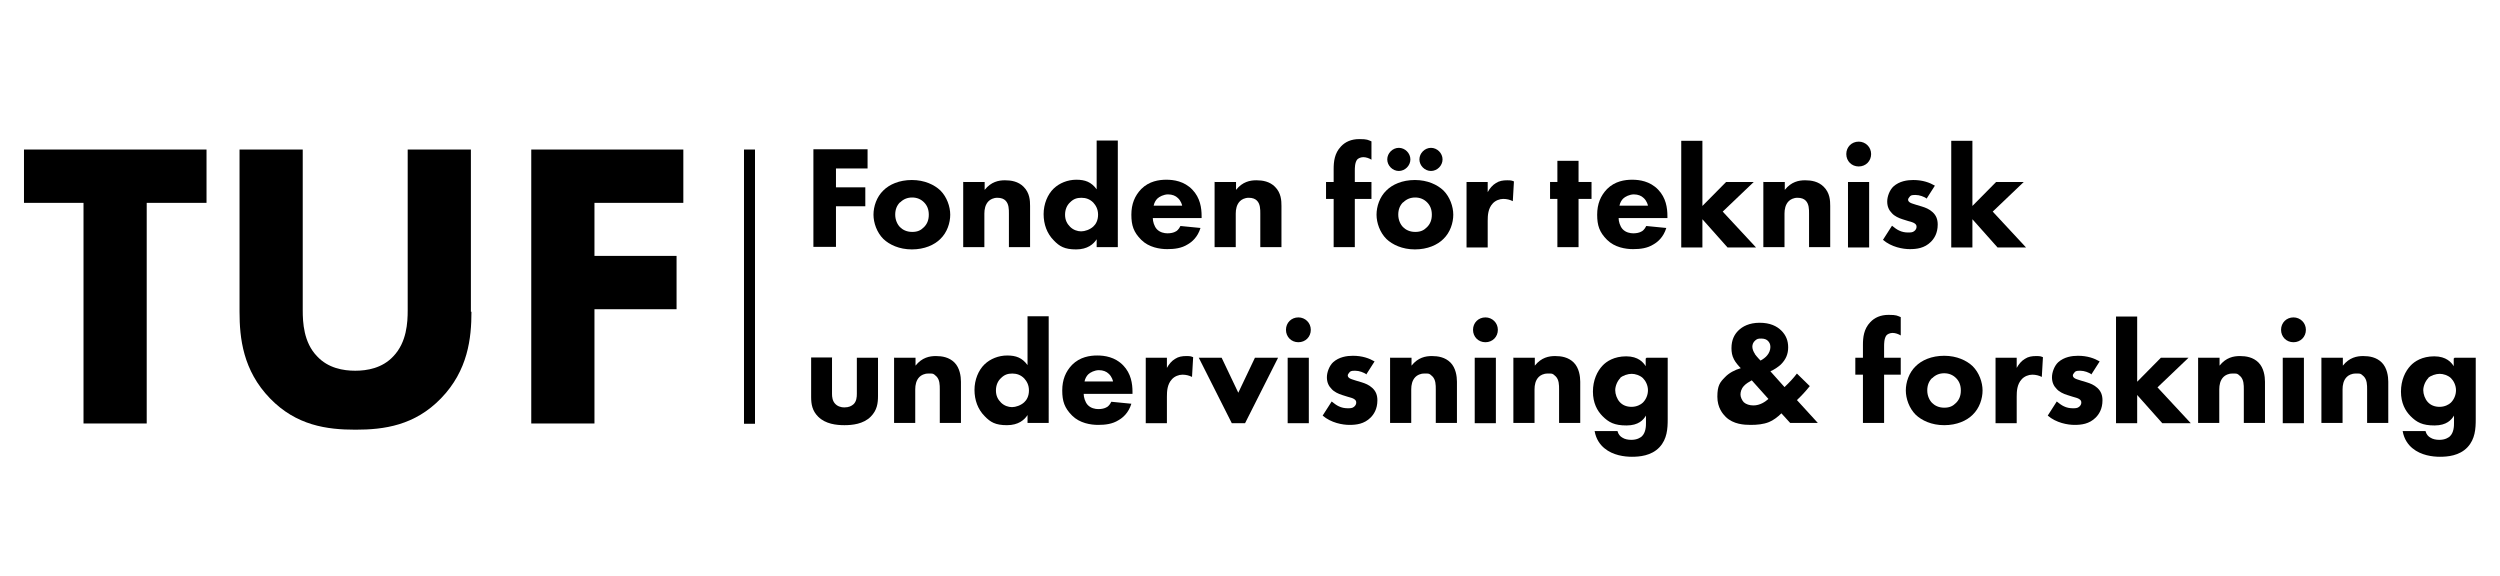 <svg viewBox="0 0 886.1 204.1" xmlns="http://www.w3.org/2000/svg"><path d="m307.5 59.7h-11.2v6.7h10.4v6.7h-10.4v14.4h-8v-34.6h19.2v6.7z"/><path d="m333.3 84.7c-2.1 2.1-5.6 3.7-10.1 3.7s-8-1.7-10.1-3.7c-2.3-2.3-3.5-5.7-3.5-8.6s1.1-6.3 3.5-8.6c2.1-2.1 5.6-3.7 10.1-3.7s8 1.7 10.1 3.7c2.3 2.3 3.5 5.7 3.5 8.6s-1.1 6.3-3.5 8.6zm-14.3-13c-1.1 1.1-1.7 2.5-1.7 4.4s.8 3.5 1.7 4.4 2.3 1.7 4.3 1.7 3.1-.6 4.2-1.7 1.7-2.5 1.7-4.4-.6-3.3-1.7-4.4-2.5-1.7-4.2-1.7-3.1.6-4.2 1.7z"/><path d="m341.5 64.5h7.5v2.8c2.3-2.9 5-3.4 7.2-3.4s4.7.4 6.6 2.3c2.2 2.2 2.3 4.9 2.3 6.8v14.6h-7.5v-11.9c0-1.5 0-3.4-1.2-4.6-.6-.6-1.5-1-2.9-1s-2.5.6-3.1 1.2c-1.2 1.2-1.5 2.9-1.5 4.4v11.9h-7.5v-23.2z"/><path d="m396.2 87.6h-7.5v-2.8c-1.1 1.7-3.2 3.6-7.3 3.6s-5.9-1.1-7.9-3.2c-2.4-2.4-3.6-5.7-3.6-9.3s1.4-7 3.6-9.1c2-1.9 4.9-3.1 8-3.1s5.3.8 7.2 3.4v-17.3h7.5zm-16.9-15.9c-1.1 1-1.8 2.5-1.8 4.4s.7 3.2 1.8 4.3 2.6 1.6 3.9 1.6 3.1-.6 4.3-1.7c.9-.8 1.7-2.2 1.7-4.2s-.8-3.3-1.7-4.3c-1.2-1.2-2.6-1.7-4.2-1.7s-2.8.4-4 1.6z"/><path d="m425.9 77.3h-17.3c0 1.2.5 2.9 1.4 3.9 1.1 1.2 2.7 1.5 3.8 1.5s2.2-.2 3-.7c.1 0 1-.6 1.6-1.9l7.1.7c-1 3.3-3.1 5-4.5 5.8-2.2 1.4-4.7 1.7-7.3 1.7s-6.5-.6-9.2-3.3-3.5-5.1-3.5-8.9 1.2-6.7 3.5-9.1c2.8-2.8 6.3-3.3 8.9-3.3s6.3.5 9.2 3.5c2.8 2.9 3.3 6.5 3.3 9.4v.8zm-6.9-4.4c0-.2-.4-1.7-1.5-2.7-.8-.8-2-1.3-3.5-1.3s-3.1.8-3.8 1.5c-.6.6-1.1 1.5-1.3 2.5z"/><path d="m430.6 64.5h7.5v2.8c2.3-2.9 5-3.4 7.2-3.4s4.7.4 6.6 2.3c2.2 2.2 2.3 4.9 2.3 6.8v14.6h-7.5v-11.9c0-1.5 0-3.4-1.2-4.6-.6-.6-1.5-1-2.9-1s-2.5.6-3.1 1.2c-1.2 1.2-1.5 2.9-1.5 4.4v11.9h-7.5v-23.2z"/><path d="m480.2 70.5v17.1h-7.5v-17.1h-2.7v-6h2.7v-4.6c0-2.6.3-5.6 2.6-8 1.5-1.6 3.6-2.6 6.5-2.6s3 .3 4.3.8v6.5c-.8-.5-1.9-.9-2.9-.9s-1.9.5-2.2.9c-.8 1.1-.8 2.9-.8 4v3.9h5.9v6z"/><path d="m511.6 84.7c-2.1 2.1-5.6 3.7-10.1 3.7s-8-1.7-10.1-3.7c-2.3-2.3-3.5-5.7-3.5-8.6s1.1-6.3 3.5-8.6c2.1-2.1 5.6-3.7 10.1-3.7s8 1.7 10.1 3.7c2.3 2.3 3.5 5.7 3.5 8.6s-1.1 6.3-3.5 8.6zm-15.8-32.3c2.2 0 4.1 1.9 4.1 4.1s-1.9 4.1-4.1 4.1-4.1-1.9-4.1-4.1 1.9-4.1 4.1-4.1zm1.5 19.3c-1.1 1.1-1.7 2.5-1.7 4.4s.8 3.5 1.7 4.4 2.3 1.7 4.3 1.7 3.1-.6 4.2-1.7 1.7-2.5 1.7-4.4-.6-3.3-1.7-4.4-2.5-1.7-4.2-1.7-3.1.6-4.2 1.7zm9.9-19.3c2.2 0 4.1 1.9 4.1 4.1s-1.9 4.1-4.1 4.1-4.1-1.9-4.1-4.1 1.9-4.1 4.1-4.1z"/><path d="m519.8 64.5h7.5v3.6c.7-1.3 1.7-2.5 2.9-3.2 1.2-.8 2.5-1 4-1s1.6.1 2.4.4l-.4 7c-1-.5-2.1-.8-3.4-.8s-2.8.6-3.7 1.6c-1.7 1.8-1.8 4.3-1.8 6.2v9.4h-7.5z"/><path d="m559.5 70.5v17.1h-7.5v-17.1h-2.6v-6h2.6v-7.5h7.5v7.5h4.6v6z"/><path d="m591 77.3h-17.3c0 1.2.5 2.9 1.4 3.9 1.1 1.2 2.7 1.5 3.8 1.5s2.2-.2 3-.7c.1 0 1-.6 1.6-1.9l7.1.7c-1 3.3-3.1 5-4.5 5.8-2.2 1.4-4.7 1.7-7.3 1.7s-6.5-.6-9.2-3.3-3.5-5.1-3.5-8.9 1.2-6.7 3.5-9.1c2.8-2.8 6.3-3.3 8.9-3.3s6.3.5 9.2 3.5c2.8 2.9 3.3 6.5 3.3 9.4v.8zm-6.9-4.4c0-.2-.4-1.7-1.5-2.7-.8-.8-2-1.3-3.5-1.3s-3.1.8-3.8 1.5c-.6.6-1.1 1.5-1.3 2.5z"/><path d="m603.4 49.8v23.2l8.4-8.5h9.8l-11 10.5 11.8 12.7h-10.1l-8.9-10v10h-7.5v-37.8h7.5z"/><path d="m625.1 64.5h7.5v2.8c2.3-2.9 5-3.4 7.2-3.4s4.7.4 6.6 2.3c2.2 2.2 2.3 4.9 2.3 6.8v14.6h-7.5v-11.9c0-1.5 0-3.4-1.2-4.6-.6-.6-1.5-1-2.9-1s-2.5.6-3.1 1.2c-1.2 1.2-1.5 2.9-1.5 4.4v11.9h-7.5v-23.2z"/><path d="m658.8 50.2c2.4 0 4.4 1.9 4.4 4.4s-1.9 4.4-4.4 4.4-4.4-1.9-4.4-4.4 1.9-4.4 4.4-4.4zm3.7 14.3v23.2h-7.5v-23.2z"/><path d="m683 70.4c-1.1-.7-2.6-1.3-4.1-1.3s-1.7.2-2.1.7c-.3.3-.5.7-.5 1 0 .5.4.8.7 1 .5.3 1.3.5 2.2.8l2 .6c1.3.4 2.6.9 3.8 2 1.3 1.2 1.8 2.6 1.8 4.4 0 3.1-1.3 5-2.4 6.1-2.3 2.3-5.1 2.6-7.5 2.6s-6.5-.7-9.5-3.3l3.2-5c.7.6 1.8 1.4 2.5 1.7 1 .5 2.1.7 3.1.7s1.7 0 2.3-.5c.5-.4.8-.9.8-1.5s-.2-.9-.8-1.3c-.5-.3-1.2-.5-2.3-.8l-1.9-.6c-1.3-.4-2.8-1.1-3.7-2.1-1.1-1.1-1.7-2.4-1.7-4.2s.9-4.1 2.2-5.3c2.1-1.9 4.9-2.3 7-2.3 3.4 0 5.8.9 7.7 2l-3 4.7z"/><path d="m699.1 49.8v23.2l8.4-8.5h9.8l-11 10.5 11.8 12.7h-10.1l-8.9-10v10h-7.5v-37.8h7.5z"/><path d="m294.9 126.8v12.8c0 1 .1 2.6 1.3 3.7.5.5 1.5 1.1 3.1 1.1s2.5-.5 3.2-1.1c1.1-1 1.2-2.6 1.2-3.7v-12.8h7.5v13.5c0 2.6-.3 5.1-2.6 7.4-2.6 2.6-6.5 3-9.3 3s-6.7-.4-9.3-3c-2.1-2.1-2.5-4.4-2.5-7v-14h7.5z"/><path d="m317 126.8h7.5v2.8c2.3-2.9 5-3.4 7.2-3.4s4.7.4 6.6 2.3 2.3 4.9 2.3 6.8v14.6h-7.5v-11.9c0-1.5 0-3.4-1.2-4.6s-1.5-1-2.9-1-2.5.6-3.1 1.2c-1.2 1.2-1.5 2.9-1.5 4.4v11.9h-7.5v-23.2z"/><path d="m371.7 149.9h-7.5v-2.8c-1.1 1.7-3.2 3.6-7.3 3.6s-5.9-1.1-7.9-3.2c-2.4-2.4-3.6-5.7-3.6-9.3s1.4-7 3.6-9.1c2-1.9 4.9-3.1 8-3.1s5.3.8 7.2 3.4v-17.3h7.5zm-16.9-15.9c-1.1 1-1.8 2.5-1.8 4.4s.7 3.2 1.8 4.3 2.6 1.6 3.9 1.6 3.1-.6 4.3-1.7c.9-.8 1.7-2.2 1.7-4.2s-.8-3.3-1.7-4.3c-1.2-1.2-2.6-1.7-4.2-1.7s-2.8.4-4 1.6z"/><path d="m401.4 139.6h-17.3c0 1.2.5 2.9 1.4 3.9 1.1 1.2 2.7 1.5 3.8 1.5s2.2-.2 3-.7c.1 0 1-.6 1.6-1.9l7.1.7c-1 3.3-3.1 5-4.5 5.8-2.2 1.4-4.7 1.7-7.3 1.7s-6.5-.6-9.2-3.3-3.5-5.1-3.5-8.9 1.2-6.7 3.5-9.1c2.8-2.8 6.3-3.3 8.9-3.3s6.3.5 9.2 3.5c2.8 2.9 3.3 6.5 3.3 9.4v.8zm-6.9-4.4c0-.2-.4-1.7-1.5-2.7-.8-.8-2-1.3-3.5-1.3s-3.1.8-3.8 1.5c-.6.6-1.1 1.5-1.3 2.5z"/><path d="m406.1 126.8h7.5v3.6c.7-1.3 1.7-2.5 2.9-3.2 1.2-.8 2.5-1 4-1s1.6.1 2.4.4l-.4 7c-1-.5-2.1-.8-3.4-.8s-2.8.6-3.7 1.6c-1.7 1.8-1.8 4.3-1.8 6.2v9.4h-7.5z"/><path d="m433 126.8 5.9 12.4 5.9-12.4h8.2l-11.7 23.2h-4.7l-11.7-23.2h8.2z"/><path d="m460.2 112.5c2.4 0 4.4 1.9 4.4 4.4s-1.9 4.4-4.4 4.4-4.4-1.9-4.4-4.4 1.9-4.4 4.4-4.4zm3.7 14.3v23.2h-7.5v-23.2z"/><path d="m484.4 132.7c-1.1-.7-2.6-1.3-4.1-1.3s-1.7.2-2.1.7c-.3.3-.5.7-.5 1 0 .5.4.8.7 1 .5.3 1.3.5 2.2.8l2 .6c1.3.4 2.6.9 3.8 2 1.3 1.2 1.8 2.6 1.8 4.4 0 3.1-1.3 5-2.4 6.1-2.3 2.3-5.1 2.6-7.5 2.6s-6.5-.7-9.5-3.3l3.2-5c.7.6 1.8 1.4 2.5 1.7 1 .5 2.1.7 3.1.7s1.7 0 2.3-.5c.5-.4.8-.9.8-1.5s-.2-.9-.8-1.3c-.5-.3-1.2-.5-2.3-.8l-1.9-.6c-1.3-.4-2.8-1.1-3.7-2.1-1.1-1.1-1.7-2.4-1.7-4.2s.9-4.1 2.2-5.3c2.1-1.9 4.9-2.3 7-2.3 3.4 0 5.8.9 7.7 2l-3 4.7z"/><path d="m492.8 126.8h7.5v2.8c2.3-2.9 5-3.4 7.2-3.4s4.7.4 6.6 2.3 2.3 4.9 2.3 6.8v14.6h-7.5v-11.9c0-1.5 0-3.4-1.2-4.6s-1.5-1-2.9-1-2.5.6-3.1 1.2c-1.2 1.2-1.5 2.9-1.5 4.4v11.9h-7.5v-23.2z"/><path d="m526.5 112.5c2.4 0 4.4 1.9 4.4 4.4s-1.9 4.4-4.4 4.4-4.4-1.9-4.4-4.4 1.9-4.4 4.4-4.4zm3.7 14.3v23.2h-7.5v-23.2z"/><path d="m536.5 126.8h7.5v2.8c2.3-2.9 5-3.4 7.2-3.4s4.7.4 6.6 2.3 2.3 4.9 2.3 6.8v14.6h-7.5v-11.9c0-1.5 0-3.4-1.2-4.6s-1.5-1-2.9-1-2.5.6-3.1 1.2c-1.2 1.2-1.5 2.9-1.5 4.4v11.9h-7.5v-23.2z"/><path d="m583.6 126.8h7.5v21.8c0 3.3-.2 7-2.9 9.9-2.9 3.1-7.2 3.4-9.8 3.4s-6.7-.5-9.7-3c-1.5-1.2-3-3.2-3.5-6.1h8.1c.3 1.2 1 1.9 1.7 2.3.9.6 2.1.8 3.2.8 2.1 0 3.2-.8 3.7-1.2 1.5-1.4 1.5-3.8 1.5-4.8v-2.6c-.9 1.5-2.6 3.5-6.9 3.5s-6.3-1.1-8.5-3.3c-1.9-1.9-3.4-4.7-3.4-8.7s1.5-7.2 3.4-9.2c1.4-1.5 4.1-3.3 8.4-3.3s6.1 2.2 6.9 3.5v-2.7zm-9.3 7.2c-1.1 1.1-1.8 2.9-1.8 4.3s.6 3.1 1.6 4.2 2.4 1.7 4.2 1.7 3.3-.8 4-1.5c1.1-1.1 1.8-2.7 1.8-4.4s-.8-3.3-1.8-4.3c-1.1-1-2.7-1.5-4-1.5s-3.2.6-4.1 1.5z"/><path d="m641.5 136.8c-1.5 1.9-3.1 3.6-4.6 5l7.4 8.1h-9.8l-3.1-3.4c-1.3 1.3-2.9 2.5-4.4 3.1-2 .8-4.2 1-6.5 1s-6.1-.2-8.8-2.8c-1.1-1.1-3-3.3-3-7.2s.9-5.1 2.7-6.9c1.4-1.5 3.5-2.6 5.6-3.2-.8-.8-1.9-2.1-2.4-3.1-.7-1.3-.9-2.6-.9-4 0-3 1.1-4.9 2.4-6.2 1.5-1.5 3.9-2.8 7.6-2.8s6.1 1.2 7.7 2.8 2.4 3.5 2.4 5.9-.8 4.3-2.6 6.1c-1 .9-2.3 1.8-3.7 2.4l5 5.6c1.7-1.6 3.2-3.2 4.4-4.8l4.5 4.4zm-20.6-2c-.9.5-2.1 1.2-2.8 2-1 1.1-1.2 2.2-1.2 3.1s.6 2.1 1.2 2.7c.8.7 2 1.1 3.4 1.1 2.3 0 4.2-1.3 5.3-2.3l-6-6.7zm1.1-9.3c.8 1.1 1.9 2.2 2 2.3.8-.4 1.9-1.2 2.4-1.9.6-.7 1.1-1.8 1.1-2.9s-.4-1.7-.9-2.2c-.4-.4-1.1-.8-2.3-.8s-1.5.1-2.2.7-1 1.4-1 2.2.4 1.8.9 2.5z"/><path d="m667.8 132.8v17.1h-7.5v-17.1h-2.7v-6h2.7v-4.6c0-2.6.3-5.6 2.6-8 1.5-1.6 3.6-2.6 6.5-2.6s3 .3 4.3.8v6.5c-.8-.5-1.9-.9-2.9-.9s-1.9.5-2.2.9c-.8 1.1-.8 2.9-.8 4v3.9h5.9v6z"/><path d="m699.2 147c-2.1 2.1-5.6 3.7-10.1 3.7s-8-1.7-10.1-3.7c-2.3-2.3-3.5-5.7-3.5-8.6s1.1-6.3 3.5-8.6c2.1-2.1 5.6-3.7 10.1-3.7s8 1.7 10.1 3.7c2.3 2.3 3.5 5.7 3.5 8.6s-1.1 6.3-3.5 8.6zm-14.4-13c-1.1 1.1-1.7 2.5-1.7 4.4s.8 3.5 1.7 4.4 2.3 1.7 4.3 1.7 3.1-.6 4.2-1.7 1.7-2.5 1.7-4.4-.6-3.3-1.7-4.4-2.5-1.7-4.2-1.7-3.1.6-4.2 1.7z"/><path d="m707.3 126.8h7.5v3.6c.7-1.3 1.7-2.5 2.9-3.2 1.2-.8 2.5-1 4-1s1.6.1 2.4.4l-.4 7c-1-.5-2.1-.8-3.4-.8s-2.8.6-3.7 1.6c-1.7 1.8-1.8 4.3-1.8 6.2v9.4h-7.5z"/><path d="m741.4 132.7c-1.1-.7-2.6-1.3-4.1-1.3s-1.7.2-2.1.7c-.3.3-.5.7-.5 1 0 .5.4.8.7 1 .5.3 1.3.5 2.2.8l2 .6c1.3.4 2.6.9 3.8 2 1.3 1.2 1.8 2.6 1.8 4.4 0 3.1-1.3 5-2.4 6.1-2.3 2.3-5.1 2.6-7.5 2.6s-6.5-.7-9.5-3.3l3.2-5c.7.6 1.8 1.4 2.5 1.7 1 .5 2.1.7 3.1.7s1.7 0 2.3-.5c.5-.4.8-.9.8-1.5s-.2-.9-.8-1.3c-.5-.3-1.2-.5-2.3-.8l-1.9-.6c-1.3-.4-2.8-1.1-3.7-2.1-1.1-1.1-1.7-2.4-1.7-4.2s.9-4.1 2.2-5.3c2.1-1.9 4.9-2.3 7-2.3 3.4 0 5.8.9 7.7 2l-3 4.7z"/><path d="m757.5 112.1v23.2l8.4-8.5h9.8l-11 10.5 11.8 12.7h-10.1l-8.9-10v10h-7.5v-37.8h7.5z"/><path d="m779.2 126.8h7.5v2.8c2.3-2.9 5-3.4 7.2-3.4s4.7.4 6.6 2.3 2.3 4.9 2.3 6.8v14.6h-7.5v-11.9c0-1.5 0-3.4-1.2-4.6s-1.5-1-2.9-1-2.5.6-3.1 1.2c-1.2 1.2-1.5 2.9-1.5 4.4v11.9h-7.5v-23.2z"/><path d="m812.9 112.5c2.4 0 4.4 1.9 4.4 4.4s-1.9 4.4-4.4 4.4-4.4-1.9-4.4-4.4 1.9-4.4 4.4-4.4zm3.7 14.3v23.2h-7.5v-23.2z"/><path d="m822.9 126.8h7.5v2.8c2.3-2.9 5-3.4 7.2-3.4s4.7.4 6.6 2.3 2.3 4.9 2.3 6.8v14.6h-7.5v-11.9c0-1.5 0-3.4-1.2-4.6s-1.5-1-2.9-1-2.5.6-3.1 1.2c-1.2 1.2-1.5 2.9-1.5 4.4v11.9h-7.5v-23.2z"/><path d="m870 126.8h7.5v21.8c0 3.3-.2 7-2.9 9.9-2.9 3.1-7.2 3.4-9.8 3.4s-6.7-.5-9.7-3c-1.5-1.2-3-3.2-3.5-6.1h8.1c.3 1.2 1 1.9 1.7 2.3.9.6 2.1.8 3.2.8 2.1 0 3.2-.8 3.7-1.2 1.5-1.4 1.5-3.8 1.5-4.8v-2.6c-.9 1.5-2.6 3.5-6.9 3.5s-6.3-1.1-8.5-3.3c-1.9-1.9-3.4-4.7-3.4-8.7s1.5-7.2 3.4-9.2c1.4-1.5 4.1-3.3 8.4-3.3s6.1 2.2 6.9 3.5v-2.7zm-9.3 7.2c-1.1 1.1-1.8 2.9-1.8 4.3s.6 3.1 1.6 4.2 2.4 1.7 4.2 1.7 3.3-.8 4-1.5c1.1-1.1 1.8-2.7 1.8-4.4s-.8-3.3-1.8-4.3c-1.1-1-2.7-1.5-4-1.5s-3.2.6-4.1 1.5z"/><path d="m52 71.9v78.2h-22.4v-78.2h-21.1v-18.9h64.7v18.9h-21.1z"/><path d="m167.1 110.5c0 9.3-1.2 20.8-10.8 30.7-9.3 9.6-20.1 11.1-30.3 11.1s-21-1.5-30.3-11.1c-9.6-9.9-10.8-21.4-10.8-30.7v-57.5h22.4v57c0 4.2.3 11.4 5.1 16.3 3.9 4.2 9.3 5.1 13.5 5.1s9.6-.9 13.5-5.1c4.8-5 5.1-12.1 5.1-16.3v-57h22.4v57.5z"/><path d="m242.2 71.9h-31.5v18.8h29.1v18.9h-29.1v40.5h-22.4v-97.1h53.9z"/><path d="m263.7 53h3.9v97.2h-3.9z"/></svg>